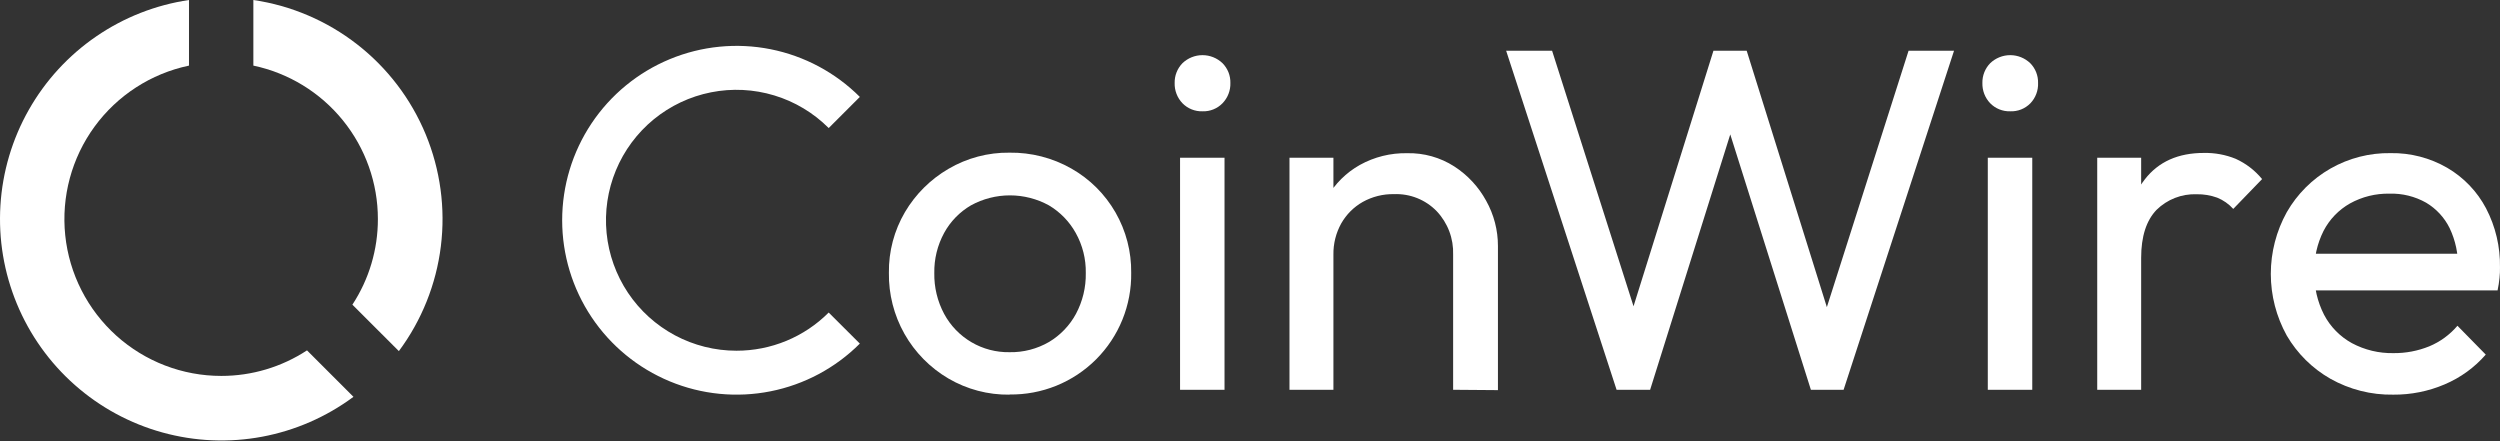 <svg width="136" height="24" viewBox="0 0 136 24" fill="none" xmlns="http://www.w3.org/2000/svg">
<rect x="0" y="0" width="136" height="24" fill="#333333" stroke="none"/>
<path d="M54.919 21.469C53.754 21.485 52.606 21.182 51.599 20.594C50.598 20.008 49.77 19.167 49.2 18.157C48.63 17.146 48.339 16.002 48.356 14.842C48.34 13.681 48.643 12.537 49.232 11.535C49.807 10.562 50.622 9.752 51.599 9.184C52.606 8.594 53.754 8.29 54.919 8.305C56.097 8.289 57.257 8.586 58.281 9.168C59.282 9.735 60.112 10.562 60.685 11.56C61.257 12.558 61.552 13.692 61.537 14.842C61.55 15.715 61.387 16.581 61.059 17.39C60.731 18.199 60.244 18.933 59.627 19.55C59.01 20.167 58.276 20.654 57.467 20.982C56.658 21.31 55.792 21.473 54.919 21.46V21.469ZM54.919 19.159C55.675 19.174 56.42 18.98 57.073 18.6C57.688 18.231 58.192 17.704 58.533 17.073C58.897 16.39 59.081 15.626 59.067 14.852C59.08 14.09 58.892 13.338 58.52 12.673C58.175 12.052 57.671 11.534 57.06 11.171C56.41 10.815 55.681 10.628 54.94 10.628C54.199 10.628 53.47 10.815 52.82 11.171C52.206 11.529 51.701 12.049 51.36 12.673C50.997 13.341 50.813 14.092 50.826 14.852C50.812 15.626 50.996 16.39 51.36 17.073C51.704 17.714 52.219 18.248 52.847 18.616C53.474 18.984 54.192 19.172 54.919 19.159Z" fill="white"/>
<path d="M65.415 6.055C65.213 6.061 65.012 6.026 64.825 5.95C64.637 5.875 64.468 5.762 64.326 5.617C64.186 5.471 64.076 5.298 64.003 5.109C63.93 4.919 63.895 4.718 63.901 4.515C63.897 4.316 63.932 4.119 64.005 3.934C64.078 3.749 64.187 3.58 64.326 3.438C64.619 3.157 65.01 3 65.415 3C65.822 3 66.212 3.157 66.505 3.438C66.645 3.58 66.755 3.748 66.829 3.933C66.902 4.118 66.938 4.316 66.933 4.515C66.939 4.718 66.904 4.92 66.83 5.109C66.757 5.299 66.646 5.471 66.505 5.617C66.364 5.762 66.194 5.876 66.007 5.951C65.819 6.027 65.618 6.062 65.415 6.055ZM64.195 21.204V8.579H66.614V21.204H64.195Z" fill="white"/>
<path d="M70.148 21.204V8.58H72.538V21.204H70.148ZM79.05 21.204V13.855C79.065 13.421 78.994 12.989 78.841 12.583C78.688 12.178 78.456 11.806 78.158 11.491C77.858 11.181 77.496 10.938 77.096 10.778C76.696 10.618 76.266 10.544 75.835 10.561C75.24 10.549 74.653 10.696 74.132 10.986C73.644 11.263 73.24 11.667 72.963 12.155C72.674 12.675 72.528 13.261 72.538 13.855L71.557 13.296C71.54 12.402 71.761 11.52 72.196 10.74C72.618 10 73.233 9.389 73.976 8.973C74.764 8.536 75.654 8.316 76.554 8.334C77.459 8.314 78.349 8.564 79.111 9.053C79.838 9.522 80.435 10.165 80.849 10.925C81.269 11.676 81.489 12.522 81.488 13.382V21.223L79.05 21.204Z" fill="white"/>
<path d="M87.942 21.204L81.935 2.761H84.434L89.227 17.801H88.508L93.211 2.761H95.02L99.723 17.801H99.033L103.826 2.761H106.299L100.292 21.204H98.512L93.78 6.215H94.47L89.767 21.204H87.942Z" fill="white"/>
<path d="M109.357 6.055C109.155 6.061 108.954 6.026 108.766 5.95C108.578 5.875 108.409 5.762 108.267 5.617C108.127 5.471 108.017 5.298 107.944 5.109C107.871 4.919 107.837 4.718 107.842 4.515C107.838 4.316 107.873 4.119 107.946 3.934C108.019 3.749 108.128 3.58 108.267 3.438C108.56 3.157 108.951 3 109.357 3C109.763 3 110.153 3.157 110.446 3.438C110.586 3.58 110.695 3.748 110.768 3.933C110.841 4.118 110.876 4.316 110.871 4.515C110.879 4.718 110.846 4.92 110.774 5.11C110.702 5.3 110.593 5.473 110.453 5.62C110.31 5.765 110.139 5.879 109.951 5.954C109.762 6.028 109.56 6.063 109.357 6.055ZM108.136 21.204V8.579H110.555V21.204H108.136Z" fill="white"/>
<path d="M114.089 21.204V8.579H116.479V21.204H114.089ZM116.479 14.027L115.565 13.608C115.565 11.998 115.937 10.713 116.68 9.755C117.424 8.796 118.495 8.318 119.895 8.32C120.487 8.308 121.075 8.417 121.623 8.64C122.18 8.893 122.67 9.27 123.058 9.742L121.489 11.365C121.248 11.097 120.948 10.887 120.614 10.752C120.255 10.623 119.876 10.56 119.495 10.567C119.093 10.553 118.693 10.621 118.318 10.767C117.944 10.913 117.603 11.134 117.316 11.416C116.763 11.992 116.479 12.858 116.479 14.027Z" fill="white"/>
<path d="M130.193 21.469C128.998 21.49 127.819 21.192 126.777 20.606C125.792 20.045 124.972 19.234 124.4 18.255C123.831 17.228 123.532 16.073 123.532 14.899C123.532 13.726 123.831 12.571 124.4 11.544C124.968 10.553 125.791 9.732 126.784 9.166C127.777 8.601 128.903 8.312 130.046 8.33C131.127 8.311 132.193 8.587 133.13 9.129C134.026 9.652 134.758 10.415 135.242 11.334C135.759 12.325 136.019 13.43 135.999 14.548C135.999 14.727 135.999 14.915 135.973 15.12C135.951 15.348 135.915 15.574 135.868 15.797H125.208V13.803H134.59L133.714 14.577C133.737 13.829 133.582 13.086 133.26 12.41C132.977 11.835 132.533 11.355 131.982 11.027C131.375 10.684 130.686 10.514 129.989 10.535C129.237 10.52 128.495 10.704 127.838 11.068C127.225 11.415 126.727 11.932 126.403 12.557C126.051 13.257 125.878 14.033 125.899 14.816C125.883 15.617 126.065 16.41 126.429 17.123C126.771 17.775 127.298 18.312 127.944 18.667C128.638 19.038 129.416 19.225 130.203 19.21C130.872 19.217 131.535 19.091 132.155 18.839C132.746 18.593 133.271 18.209 133.685 17.721L135.225 19.29C134.613 19.993 133.848 20.547 132.989 20.91C132.105 21.287 131.153 21.477 130.193 21.469Z" fill="white"/>
<path d="M40.065 19.079C38.897 19.079 37.748 18.792 36.718 18.242C35.689 17.692 34.81 16.897 34.162 15.927C33.513 14.956 33.114 13.841 32.999 12.679C32.885 11.517 33.058 10.345 33.505 9.267C33.951 8.189 34.657 7.237 35.559 6.496C36.462 5.756 37.533 5.249 38.678 5.022C39.823 4.794 41.006 4.853 42.123 5.192C43.24 5.531 44.256 6.14 45.081 6.966L46.775 5.272C45.448 3.946 43.757 3.043 41.917 2.677C40.077 2.312 38.17 2.5 36.437 3.218C34.704 3.936 33.222 5.152 32.18 6.712C31.138 8.272 30.582 10.106 30.582 11.982C30.582 13.858 31.138 15.692 32.18 17.252C33.222 18.812 34.704 20.028 36.437 20.746C38.17 21.465 40.077 21.653 41.917 21.287C43.757 20.922 45.448 20.019 46.775 18.692L45.081 17.002C44.423 17.662 43.641 18.185 42.78 18.541C41.919 18.897 40.996 19.08 40.065 19.079Z" fill="white"/>
<path d="M20.557 11.918C20.559 13.572 20.077 15.191 19.17 16.574L21.698 19.101C22.94 17.429 23.728 15.463 23.983 13.396C24.239 11.329 23.954 9.231 23.157 7.306C22.36 5.382 21.077 3.697 19.434 2.417C17.791 1.136 15.844 0.303 13.783 0V3.569C15.699 3.973 17.417 5.023 18.65 6.543C19.884 8.063 20.557 9.961 20.557 11.918Z" fill="white"/>
<path d="M12.039 20.45C9.928 20.451 7.893 19.669 6.325 18.257C4.757 16.844 3.768 14.901 3.549 12.802C3.331 10.703 3.898 8.597 5.141 6.892C6.385 5.187 8.216 4.003 10.281 3.569V0C8.47 0.268 6.743 0.946 5.233 1.982C3.722 3.018 2.468 4.385 1.565 5.978C0.662 7.572 0.135 9.35 0.023 11.179C-0.09 13.007 0.217 14.836 0.918 16.528C1.619 18.22 2.697 19.73 4.069 20.943C5.442 22.156 7.073 23.04 8.838 23.527C10.604 24.015 12.457 24.094 14.257 23.758C16.058 23.421 17.758 22.679 19.228 21.587L16.701 19.06C15.315 19.968 13.695 20.451 12.039 20.45Z" fill="white"/>
</svg>
